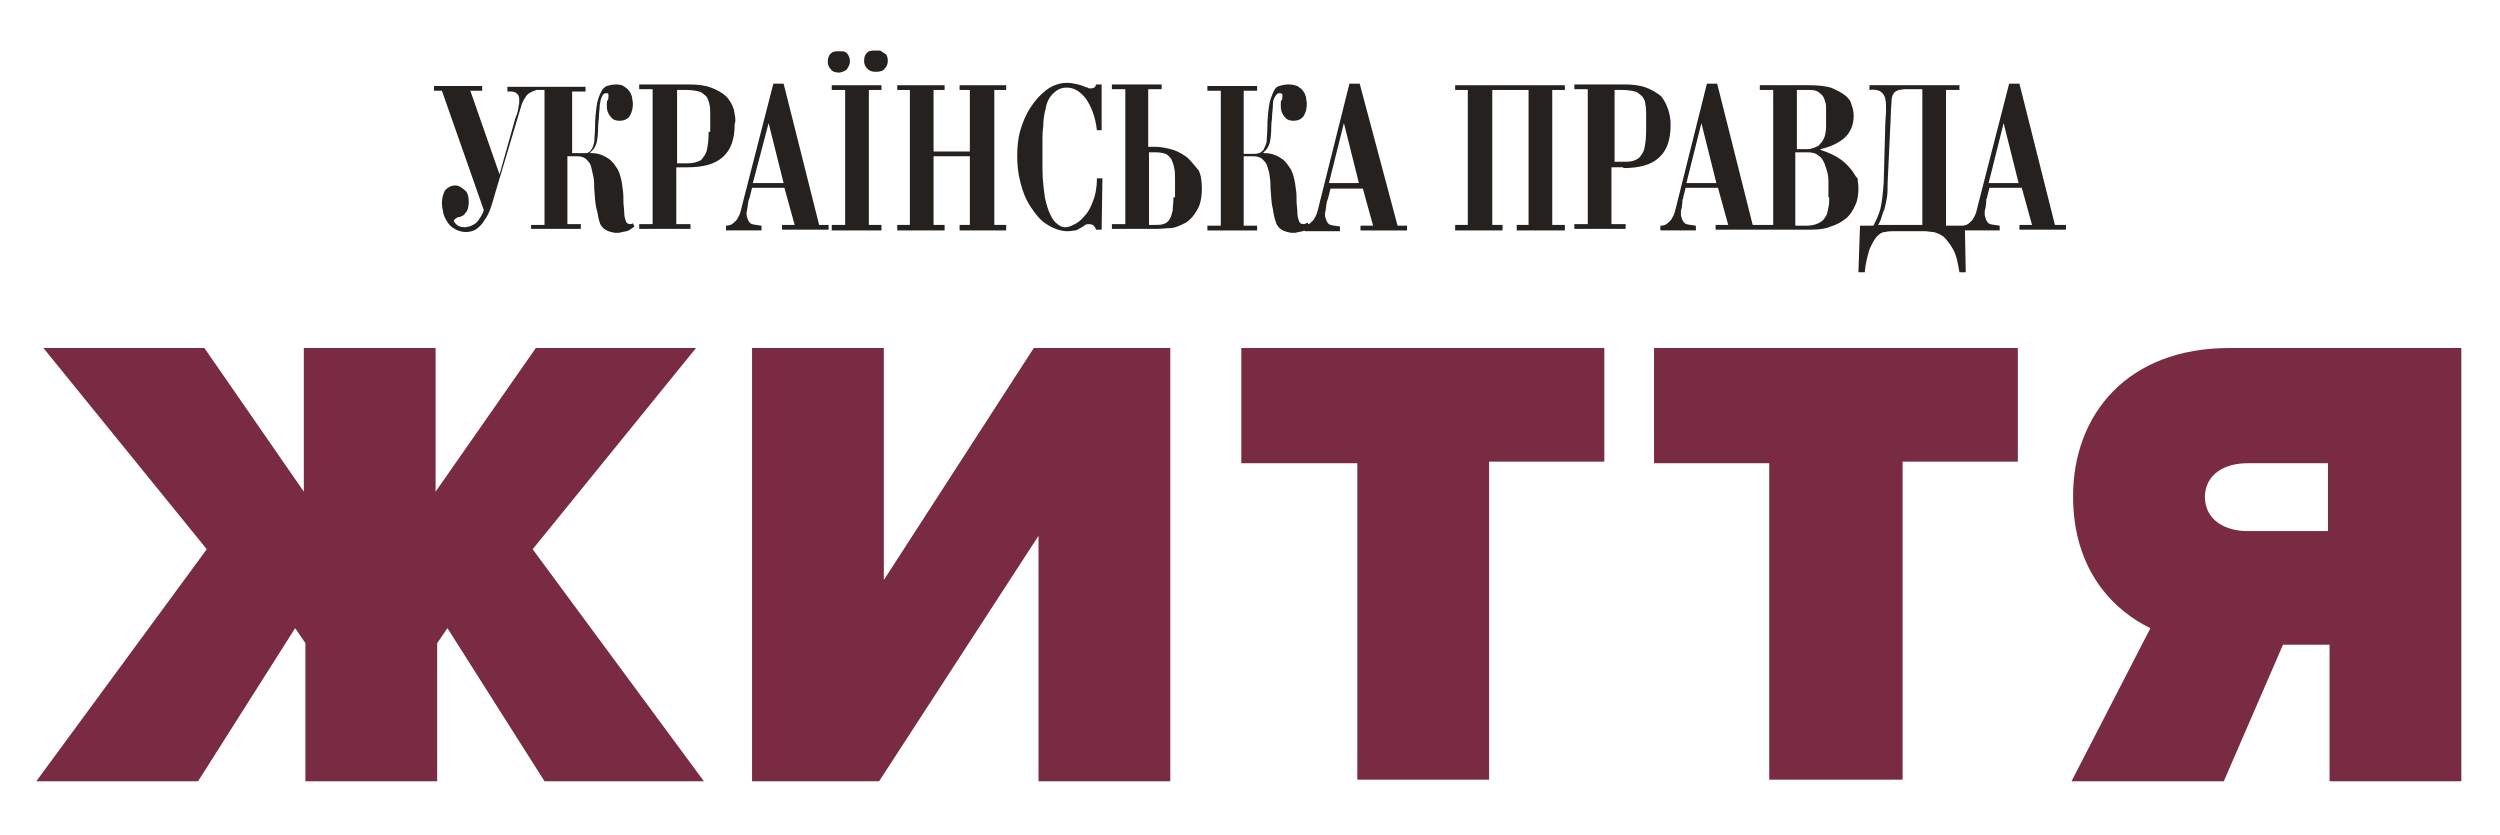 <?xml version="1.0" encoding="utf-8"?>
<!-- Generator: Adobe Illustrator 23.0.3, SVG Export Plug-In . SVG Version: 6.00 Build 0)  -->
<svg version="1.1" id="Layer_1" xmlns="http://www.w3.org/2000/svg" xmlns:xlink="http://www.w3.org/1999/xlink" x="0px" y="0px"
	 viewBox="0 0 316.8 105.8" style="enable-background:new 0 0 316.8 105.8;" xml:space="preserve">
<style type="text/css">
	.st0{fill:#792C41;}
	.st1{fill:#24211E;}
</style>
<g>
	<path class="st0" d="M281.8,99l7.5-17.3h5.9V99h16.7V44.1h-29.4c-12.9,0-19.8,8.4-19.8,18.8c0,9.6,5.4,14.6,9.8,16.7l-10,19.4
		H281.8z M284.8,58.7H295v8.6h-10.2c-2.7,0-5.4-1.3-5.4-4.4C279.5,60,282,58.7,284.8,58.7z"/>
	<polygon class="st0" points="224.2,98.8 241.1,98.8 241.1,58.5 255.7,58.5 255.7,44.1 209.6,44.1 209.6,58.7 224.2,58.7 	"/>
	<polygon class="st0" points="172,98.8 188.7,98.8 188.7,58.5 203.3,58.5 203.3,44.1 157.3,44.1 157.3,58.7 172,58.7 	"/>
	<polygon class="st0" points="131.6,67.9 131.6,99 148.3,99 148.3,44.1 131,44.1 112,73.5 112,44.1 95.3,44.1 95.3,99 111.4,99 	"/>
	<polygon class="st0" points="25.1,99 37.4,79.6 38.7,81.5 38.7,99 55.4,99 55.4,81.5 56.7,79.6 69,99 89.2,99 67.5,69.6 88.2,44.1 
		67.9,44.1 55.2,62.3 55.2,44.1 38.5,44.1 38.5,62.3 25.9,44.1 5.5,44.1 26.2,69.6 4.6,99 	"/>
</g>
<g id="Слой_x0020_1_1_">
	<g>
		<path class="st1" d="M79.9,28.4c-0.3,0-0.5-0.1-0.6-0.4c-0.1-0.3-0.2-0.6-0.2-1.1c0-0.4-0.1-0.9-0.1-1.4s0-1.1-0.1-1.6
			c-0.1-1-0.3-1.8-0.6-2.4c-0.4-0.6-0.7-1.1-1.2-1.4c-0.4-0.3-0.9-0.5-1.3-0.6c-0.4-0.1-0.7-0.1-1-0.1v-0.1c0.4-0.3,0.6-0.6,0.8-1.2
			c0.1-0.4,0.2-1.2,0.2-2.2c0-0.4,0.1-0.8,0.1-1.2c0-0.5,0.1-0.9,0.1-1.4c0.1-0.4,0.1-0.8,0.3-1.1c0.1-0.3,0.3-0.4,0.6-0.4
			c0.1,0,0.2,0.1,0.2,0.1s0,0.2,0,0.4c0,0.1,0,0.3-0.1,0.4s-0.1,0.2-0.1,0.4c0,0.1,0,0.1,0,0.2c0,0.1,0,0.1,0,0.2
			c0,0.4,0.1,0.8,0.4,1.2c0.3,0.4,0.6,0.6,1.2,0.6s1-0.2,1.3-0.6c0.3-0.5,0.4-1,0.4-1.6c0-0.2-0.1-0.5-0.1-0.8
			c-0.1-0.3-0.2-0.6-0.4-0.8c-0.1-0.2-0.4-0.4-0.7-0.6c-0.1-0.1-0.5-0.2-0.9-0.2c-0.5,0-0.9,0.1-1.2,0.2c-0.3,0.1-0.6,0.4-0.8,0.9
			c-0.2,0.4-0.4,0.9-0.5,1.7c-0.1,0.7-0.2,1.6-0.2,2.7c0,0.7-0.1,1.4-0.1,1.8c-0.1,0.4-0.2,0.8-0.4,1c-0.1,0.2-0.4,0.4-0.6,0.4
			c-0.2,0-0.5,0-0.8,0h-1v-7.8h1.7v-0.6h-5.7h-0.6h-3.6v0.6h0.3c0.1,0,0.1,0,0.3,0c0.1,0,0.3,0.1,0.4,0.1c0.1,0.1,0.3,0.2,0.4,0.4
			c0.1,0.2,0.1,0.4,0.1,0.8c0,0.1,0,0.3-0.1,0.6c0,0.3-0.1,0.8-0.4,1.5l-2,7.1l-3.7-10.6h1.5v-0.6h-6.1v0.6H56l5.3,15.1
			c-0.1,0.5-0.4,0.9-0.6,1.2c-0.2,0.3-0.4,0.5-0.6,0.6c-0.1,0.1-0.4,0.2-0.6,0.3c-0.2,0-0.4,0.1-0.5,0.1c-0.5,0-0.9-0.1-1.1-0.3
			s-0.4-0.4-0.4-0.5c0-0.1,0.1-0.1,0.1-0.2c0.1-0.1,0.2-0.1,0.3-0.2c0.1-0.1,0.2-0.1,0.4-0.1c0.1-0.1,0.2-0.1,0.4-0.2
			c0.1-0.1,0.3-0.3,0.5-0.6c0.1-0.3,0.2-0.6,0.2-1.1c0-0.6-0.1-1.2-0.5-1.5s-0.7-0.6-1.2-0.6c-0.5,0-0.9,0.2-1.3,0.6
			C56.2,24.5,56,25,56,25.7c0,0.5,0.1,0.9,0.2,1.4c0.1,0.4,0.4,0.9,0.6,1.2c0.3,0.4,0.6,0.6,1,0.8s0.8,0.3,1.2,0.3
			c0.5,0,1-0.1,1.4-0.4c0.4-0.3,0.7-0.6,1-1.1c0.3-0.4,0.6-1,0.8-1.6c0.2-0.6,0.4-1.3,0.6-2l3.2-10.7c0.1-0.4,0.3-0.9,0.6-1.3
			c0.2-0.4,0.7-0.7,1.4-0.9h1v17.1h-1.7V29h6.3v-0.6h-1.7v-8.6h1.2c0.5,0,0.9,0.1,1.2,0.4s0.5,0.5,0.6,0.9c0.1,0.4,0.2,0.9,0.3,1.3
			c0.1,0.5,0.1,1,0.1,1.5c0.1,1.1,0.1,1.9,0.3,2.6s0.2,1.2,0.4,1.7c0.1,0.4,0.4,0.7,0.7,0.9c0.3,0.2,0.7,0.3,1.2,0.4
			c0.1,0,0.4,0,0.6,0c0.2-0.1,0.5-0.1,0.9-0.2c0.4-0.1,0.7-0.4,1-0.6l-0.2-0.4C80.2,28.3,80,28.4,79.9,28.4z"/>
		<path class="st1" d="M107.3,8.8c0.2-0.3,0.4-0.6,0.4-1c0-0.4-0.1-0.6-0.2-0.8c-0.1-0.2-0.3-0.4-0.4-0.4c-0.1-0.1-0.3-0.1-0.5-0.1
			c-0.1,0-0.2,0-0.3,0c0,0-0.1,0-0.3,0s-0.4,0.1-0.5,0.1c-0.1,0.1-0.3,0.2-0.4,0.4c-0.1,0.2-0.2,0.4-0.2,0.8c0,0.4,0.1,0.7,0.4,1
			c0.2,0.3,0.6,0.4,1.1,0.4C106.8,9.1,107.1,9,107.3,8.8z"/>
		<polygon class="st1" points="105.4,11.4 107.1,11.4 107.1,28.5 105.4,28.5 105.4,29.2 111.7,29.2 111.7,28.5 110.1,28.5 
			110.1,11.4 111.7,11.4 111.7,10.8 105.4,10.8 		"/>
		<path class="st1" d="M111.7,6.5c-0.1-0.1-0.4-0.1-0.5-0.1c-0.1,0-0.3,0-0.3,0s-0.1,0-0.3,0c-0.1,0-0.4,0.1-0.5,0.1
			c-0.1,0.1-0.3,0.2-0.4,0.4c-0.1,0.1-0.2,0.4-0.2,0.8c0,0.4,0.1,0.7,0.4,1c0.3,0.3,0.6,0.4,1.1,0.4c0.5,0,0.9-0.1,1.1-0.4
			c0.3-0.3,0.4-0.6,0.4-1c0-0.4-0.1-0.6-0.2-0.8C112,6.7,111.8,6.6,111.7,6.5z"/>
		<path class="st1" d="M93,13.9c-0.2-0.6-0.5-1.2-1-1.7c-0.4-0.4-1.1-0.8-1.9-1.1c-0.8-0.3-1.7-0.4-2.9-0.4H81v0.6h1.7v17.1H81v0.6
			h6.5v-0.6h-1.8v-7.2h1.4c2,0,3.5-0.4,4.5-1.3s1.5-2.2,1.5-4.2C93.3,15.2,93.1,14.6,93,13.9z M89.8,16.7c0,1-0.1,1.7-0.2,2.2
			c-0.1,0.6-0.4,0.9-0.6,1.2s-0.6,0.4-1,0.5c-0.4,0.1-0.7,0.1-1.2,0.1h-1v-9.3h1.2c0.6,0,1.2,0.1,1.6,0.2c0.4,0.1,0.6,0.4,0.9,0.6
			c0.2,0.3,0.3,0.6,0.4,1c0.1,0.4,0.1,0.9,0.1,1.3V16.7L89.8,16.7z"/>
		<path class="st1" d="M260.4,28.5l-4.5-17.9h-1.3l-3.8,14.8c-0.1,0.4-0.2,0.8-0.3,1.2s-0.2,0.7-0.4,1c-0.1,0.3-0.4,0.5-0.6,0.7
			c-0.2,0.2-0.6,0.3-0.9,0.3h-2V11.4h1.7v-0.6h-11.4v0.6c0.6-0.1,1.1,0,1.4,0.2s0.5,0.5,0.6,0.9c0.1,0.4,0.1,0.9,0.1,1.5
			c0,0.6-0.1,1.2-0.1,1.9l-0.2,7.3c-0.1,1.3-0.2,2.3-0.4,3.2c-0.2,0.8-0.6,1.6-0.9,2.2h-1.7l-0.2,5.9h0.8c0.1-1.2,0.4-2.2,0.6-2.9
			c0.3-0.7,0.6-1.2,0.9-1.6c0.4-0.4,0.7-0.6,1.1-0.6c0.4-0.1,0.7-0.1,1.1-0.1h4c0.3,0,0.6,0.1,1,0.1c0.4,0.1,0.9,0.3,1.3,0.6
			c0.4,0.4,0.8,0.9,1.2,1.6c0.4,0.7,0.6,1.7,0.8,2.9h0.8l-0.1-5.3h4.4v-0.6c-0.5-0.1-0.9-0.1-1.2-0.2s-0.5-0.4-0.6-0.8
			c-0.1-0.2-0.1-0.4-0.1-0.6c0-0.2,0-0.4,0.1-0.6c0.1-0.6,0.1-0.9,0.1-1.1c0-0.1,0.1-0.2,0.1-0.3l0.3-1.2h4.1l1.3,4.7h-1.6v0.6h5.9
			v-0.6L260.4,28.5L260.4,28.5z M243.6,28.5H238c0.1-0.2,0.3-0.5,0.4-0.9c0.1-0.3,0.2-0.7,0.4-1.1c0.1-0.4,0.2-0.9,0.3-1.4
			c0.1-0.6,0.1-1.2,0.1-1.9l0.4-8.5c0-0.9,0.1-1.5,0.1-1.9s0.1-0.8,0.3-1c0.1-0.2,0.4-0.3,0.6-0.4c0.2,0,0.5-0.1,0.9-0.1h2.1
			L243.6,28.5L243.6,28.5z M252,23.2l1.9-7.6l1.9,7.6H252z"/>
		<path class="st1" d="M99.3,10.6H98l-3.8,14.8c-0.1,0.4-0.2,0.8-0.3,1.2c-0.1,0.4-0.2,0.7-0.4,1c-0.1,0.3-0.4,0.5-0.6,0.7
			s-0.6,0.3-0.9,0.3v0.6h4.5v-0.6c-0.5-0.1-0.9-0.1-1.2-0.2s-0.5-0.4-0.6-0.8c-0.1-0.2-0.1-0.4-0.1-0.6c0-0.2,0.1-0.4,0.1-0.6
			c0.1-0.6,0.1-0.9,0.2-1.1c0-0.1,0.1-0.2,0.1-0.3l0.3-1.2h4.1l1.3,4.7h-1.6v0.6h5.9v-0.6h-1.2L99.3,10.6z M95.4,23.2l2-7.6l1.9,7.6
			H95.4z"/>
		<polygon class="st1" points="184.4,11.4 186,11.4 186,28.5 184.4,28.5 184.4,29.2 190.4,29.2 190.4,28.5 189.1,28.5 189.1,11.4 
			193.7,11.4 193.7,28.5 192.2,28.5 192.2,29.2 198.3,29.2 198.3,28.5 196.7,28.5 196.7,11.4 198.3,11.4 198.3,10.8 184.4,10.8 		
			"/>
		<path class="st1" d="M234.5,21.4c-0.3-0.4-0.8-0.9-1.4-1.3c-0.6-0.4-1.4-0.8-2.4-1.1v-0.1c1.3-0.3,2.3-0.8,3-1.4
			c0.7-0.6,1.2-1.6,1.2-2.8c0-0.5-0.1-1-0.3-1.5c-0.1-0.5-0.5-0.9-0.9-1.2s-1-0.6-1.7-0.9c-0.7-0.2-1.6-0.3-2.7-0.3h-6.3v0.6h1.7
			v17.1h-1.4h-0.2h-1l-4.5-17.9h-1.3l-3.7,14.8c-0.1,0.4-0.2,0.8-0.3,1.2c-0.1,0.4-0.2,0.7-0.4,1c-0.1,0.3-0.4,0.5-0.6,0.7
			s-0.5,0.3-0.9,0.3v0.6h4.5v-0.6c-0.5-0.1-0.9-0.1-1.2-0.2c-0.3-0.1-0.5-0.4-0.6-0.8c-0.1-0.2-0.1-0.4-0.1-0.6c0-0.2,0-0.4,0.1-0.6
			c0.1-0.6,0.1-0.9,0.1-1.1c0.1-0.1,0.1-0.2,0.1-0.3l0.3-1.2h4.1l1.3,4.7h-1.6v0.6h5.8h0.2h6.2c0.9,0,1.7-0.1,2.4-0.4
			c0.7-0.2,1.4-0.6,1.9-1c0.5-0.4,0.9-1,1.2-1.7c0.3-0.6,0.4-1.4,0.4-2.2c0-0.4-0.1-0.8-0.1-1.2C235.1,22.4,234.9,21.8,234.5,21.4z
			 M213.7,23.2l1.9-7.6l1.9,7.6H213.7z M227.7,11.4h1.6c0.6,0,1,0.1,1.3,0.4c0.3,0.2,0.5,0.5,0.6,0.8s0.2,0.6,0.2,0.9
			c0,0.3,0,0.5,0,0.6v1.9c0,0.6-0.1,1.2-0.3,1.6c-0.2,0.4-0.4,0.6-0.7,0.9c-0.3,0.1-0.6,0.3-0.8,0.3c-0.2,0.1-0.4,0.1-0.5,0.1h-1.4
			V11.4L227.7,11.4z M231.8,25c0,0.4,0,0.9-0.1,1.3c-0.1,0.4-0.1,0.8-0.4,1.2c-0.2,0.4-0.5,0.6-0.9,0.8c-0.4,0.2-0.9,0.3-1.6,0.3
			h-1.3v-9.3h1.5c0.6,0,1.1,0.1,1.4,0.4c0.4,0.2,0.6,0.6,0.8,1c0.1,0.4,0.3,0.8,0.4,1.3c0.1,0.4,0.1,0.9,0.1,1.2V25L231.8,25z"/>
		<path class="st1" d="M205.7,21.3c2,0,3.5-0.4,4.5-1.3c1-0.9,1.5-2.2,1.5-4.2c0-0.6-0.1-1.3-0.3-1.9c-0.2-0.6-0.5-1.2-0.9-1.7
			c-0.5-0.4-1.1-0.8-1.9-1.1c-0.8-0.3-1.7-0.4-2.9-0.4h-6.2v0.6h1.7v17.1h-1.7v0.6h6.5v-0.6h-1.8v-7.2H205.7z M204.4,11.4h1.2
			c0.6,0,1.2,0.1,1.6,0.2c0.4,0.1,0.6,0.4,0.9,0.6c0.2,0.3,0.4,0.6,0.4,1c0.1,0.4,0.1,0.9,0.1,1.3v2c0,1-0.1,1.7-0.2,2.2
			c-0.1,0.6-0.4,0.9-0.6,1.2c-0.3,0.3-0.6,0.4-0.9,0.5c-0.4,0.1-0.8,0.1-1.3,0.1h-1V11.4L204.4,11.4z"/>
		<path class="st1" d="M172.3,10.6H171l-3.7,14.8c-0.1,0.4-0.2,0.8-0.3,1.2c-0.1,0.4-0.2,0.7-0.4,1c-0.1,0.3-0.4,0.5-0.6,0.7
			c-0.1,0.1-0.1,0.1-0.2,0.1l-0.1-0.2c-0.1,0.1-0.4,0.2-0.5,0.2c-0.3,0-0.5-0.1-0.6-0.4c-0.1-0.3-0.2-0.6-0.2-1.1s-0.1-0.9-0.1-1.4
			s0-1.1-0.1-1.6c-0.1-1-0.3-1.8-0.6-2.4c-0.4-0.6-0.7-1.1-1.2-1.4c-0.4-0.3-0.9-0.5-1.3-0.6s-0.8-0.1-1-0.1v-0.1
			c0.4-0.3,0.6-0.6,0.8-1.2c0.1-0.4,0.2-1.2,0.2-2.2c0-0.4,0.1-0.8,0.1-1.2s0.1-0.9,0.1-1.4s0.1-0.8,0.3-1.1s0.3-0.4,0.6-0.4
			c0.1,0,0.2,0.1,0.3,0.1c0,0.1,0,0.2,0,0.4s0,0.3-0.1,0.4s-0.1,0.2-0.1,0.4c0,0.1,0,0.1,0,0.2c0,0.1,0,0.1,0,0.2
			c0,0.4,0.1,0.8,0.4,1.2s0.6,0.6,1.2,0.6c0.6,0,1-0.2,1.3-0.6c0.3-0.5,0.4-1,0.4-1.6c0-0.2-0.1-0.5-0.1-0.8
			c-0.1-0.3-0.2-0.6-0.4-0.8c-0.1-0.2-0.4-0.4-0.7-0.6c-0.3-0.1-0.6-0.2-1.1-0.2c-0.5,0-0.9,0.1-1.2,0.2c-0.4,0.1-0.6,0.4-0.8,0.9
			s-0.4,0.9-0.5,1.7c-0.1,0.7-0.2,1.6-0.2,2.7c0,0.7-0.1,1.4-0.1,1.8c-0.1,0.4-0.3,0.8-0.4,1c-0.2,0.2-0.4,0.4-0.6,0.4
			c-0.2,0.1-0.5,0.1-0.8,0.1h-1.1v-8h1.7v-0.6h-6.3v0.6h1.7v17.1h-1.7v0.6h6.3v-0.6h-1.7v-8.8h1.2c0.5,0,0.9,0.1,1.2,0.4
			s0.5,0.5,0.6,0.9c0.1,0.4,0.3,0.9,0.3,1.3c0.1,0.5,0.1,1,0.1,1.5c0.1,1.1,0.1,1.9,0.3,2.6c0.1,0.7,0.2,1.2,0.4,1.7
			c0.1,0.4,0.4,0.7,0.7,0.9c0.3,0.2,0.7,0.3,1.2,0.4c0.2,0,0.4,0,0.6,0c0.2-0.1,0.5-0.1,0.9-0.2c0.1,0,0.1-0.1,0.2-0.1v0.1h4.5v-0.6
			c-0.5-0.1-0.9-0.1-1.2-0.2s-0.5-0.4-0.6-0.8c-0.1-0.2-0.1-0.4-0.1-0.6c0-0.2,0.1-0.4,0.1-0.6c0.1-0.6,0.1-0.9,0.2-1.1
			c0-0.1,0.1-0.2,0.1-0.3l0.3-1.2h4.1l1.3,4.7h-1.6v0.6h5.9v-0.6h-1.2L172.3,10.6z M168.4,23.2l1.9-7.6l1.9,7.6H168.4z"/>
		<path class="st1" d="M138.5,25.5c-0.3,0.8-0.6,1.4-1.1,1.9c-0.4,0.5-0.8,0.8-1.2,1c-0.4,0.2-0.8,0.4-1.2,0.4s-0.6-0.1-1-0.4
			s-0.6-0.6-0.9-1.2c-0.3-0.6-0.5-1.3-0.7-2.2c-0.1-0.9-0.3-2.1-0.3-3.5v-3.8c0-0.4,0-1,0.1-1.7c0-0.7,0.1-1.5,0.3-2.2
			c0.1-0.7,0.4-1.4,0.9-1.9s1-0.8,1.8-0.8c0.9,0,1.7,0.5,2.4,1.4c0.7,1,1.2,2.3,1.4,4h0.6v-5.8h-0.7c-0.1,0.2-0.1,0.4-0.3,0.4
			c-0.1,0.1-0.3,0.1-0.4,0.1s-0.1,0-0.2,0s-0.1-0.1-0.2-0.1c-0.4-0.1-0.7-0.3-1.2-0.4c-0.4-0.1-0.9-0.2-1.4-0.2
			c-0.9,0-1.8,0.3-2.6,0.9c-0.8,0.6-1.4,1.3-2,2.2c-0.6,0.9-1,1.9-1.3,2.9s-0.4,2.2-0.4,3.2c0,1.2,0.1,2.2,0.4,3.4s0.7,2.2,1.3,3.1
			c0.6,0.9,1.2,1.7,2,2.2s1.7,0.9,2.7,0.9c0.4,0,0.7-0.1,1-0.1c0.3-0.1,0.4-0.2,0.6-0.3c0.2-0.1,0.4-0.2,0.6-0.4
			c0.2-0.1,0.4-0.1,0.6-0.1c0.1,0,0.3,0.1,0.4,0.1c0.1,0.1,0.3,0.3,0.4,0.6h0.7l0.1-6.5h-0.7C139,23.8,138.8,24.8,138.5,25.5z"/>
		<polygon class="st1" points="121.6,11.4 122.9,11.4 122.9,19.2 118.3,19.2 118.3,11.4 119.7,11.4 119.7,10.8 113.7,10.8 
			113.7,11.4 115.3,11.4 115.3,28.5 113.7,28.5 113.7,29.2 119.7,29.2 119.7,28.5 118.3,28.5 118.3,19.8 122.9,19.8 122.9,28.5 
			121.6,28.5 121.6,29.2 127.5,29.2 127.5,28.5 126,28.5 126,11.4 127.5,11.4 127.5,10.8 121.6,10.8 		"/>
		<path class="st1" d="M150.5,20c-0.5-0.4-1.2-0.8-1.8-1c-0.7-0.2-1.5-0.4-2.3-0.4h-0.9v-7.3h1.7v-0.6h-6.3v0.6h1.7v17.1h-1.7v0.6
			h5.8c0.5,0,1.2-0.1,1.8-0.1c0.6-0.1,1.2-0.4,1.8-0.7c0.6-0.4,1-0.9,1.4-1.6c0.4-0.6,0.6-1.6,0.6-2.7c0-0.9-0.1-1.7-0.4-2.3
			C151.4,21,151,20.5,150.5,20z M148.7,25c0,0.7-0.1,1.3-0.1,1.7c-0.1,0.4-0.2,0.8-0.4,1.1c-0.2,0.3-0.4,0.5-0.8,0.6
			c-0.3,0.1-0.6,0.1-1.1,0.1h-0.7v-9.2h0.9c0.5,0,0.9,0.1,1.2,0.2c0.3,0.1,0.5,0.4,0.7,0.6c0.1,0.3,0.3,0.6,0.4,1.2
			c0.1,0.4,0.1,0.9,0.1,1.5V25L148.7,25z"/>
	</g>
</g>
</svg>
